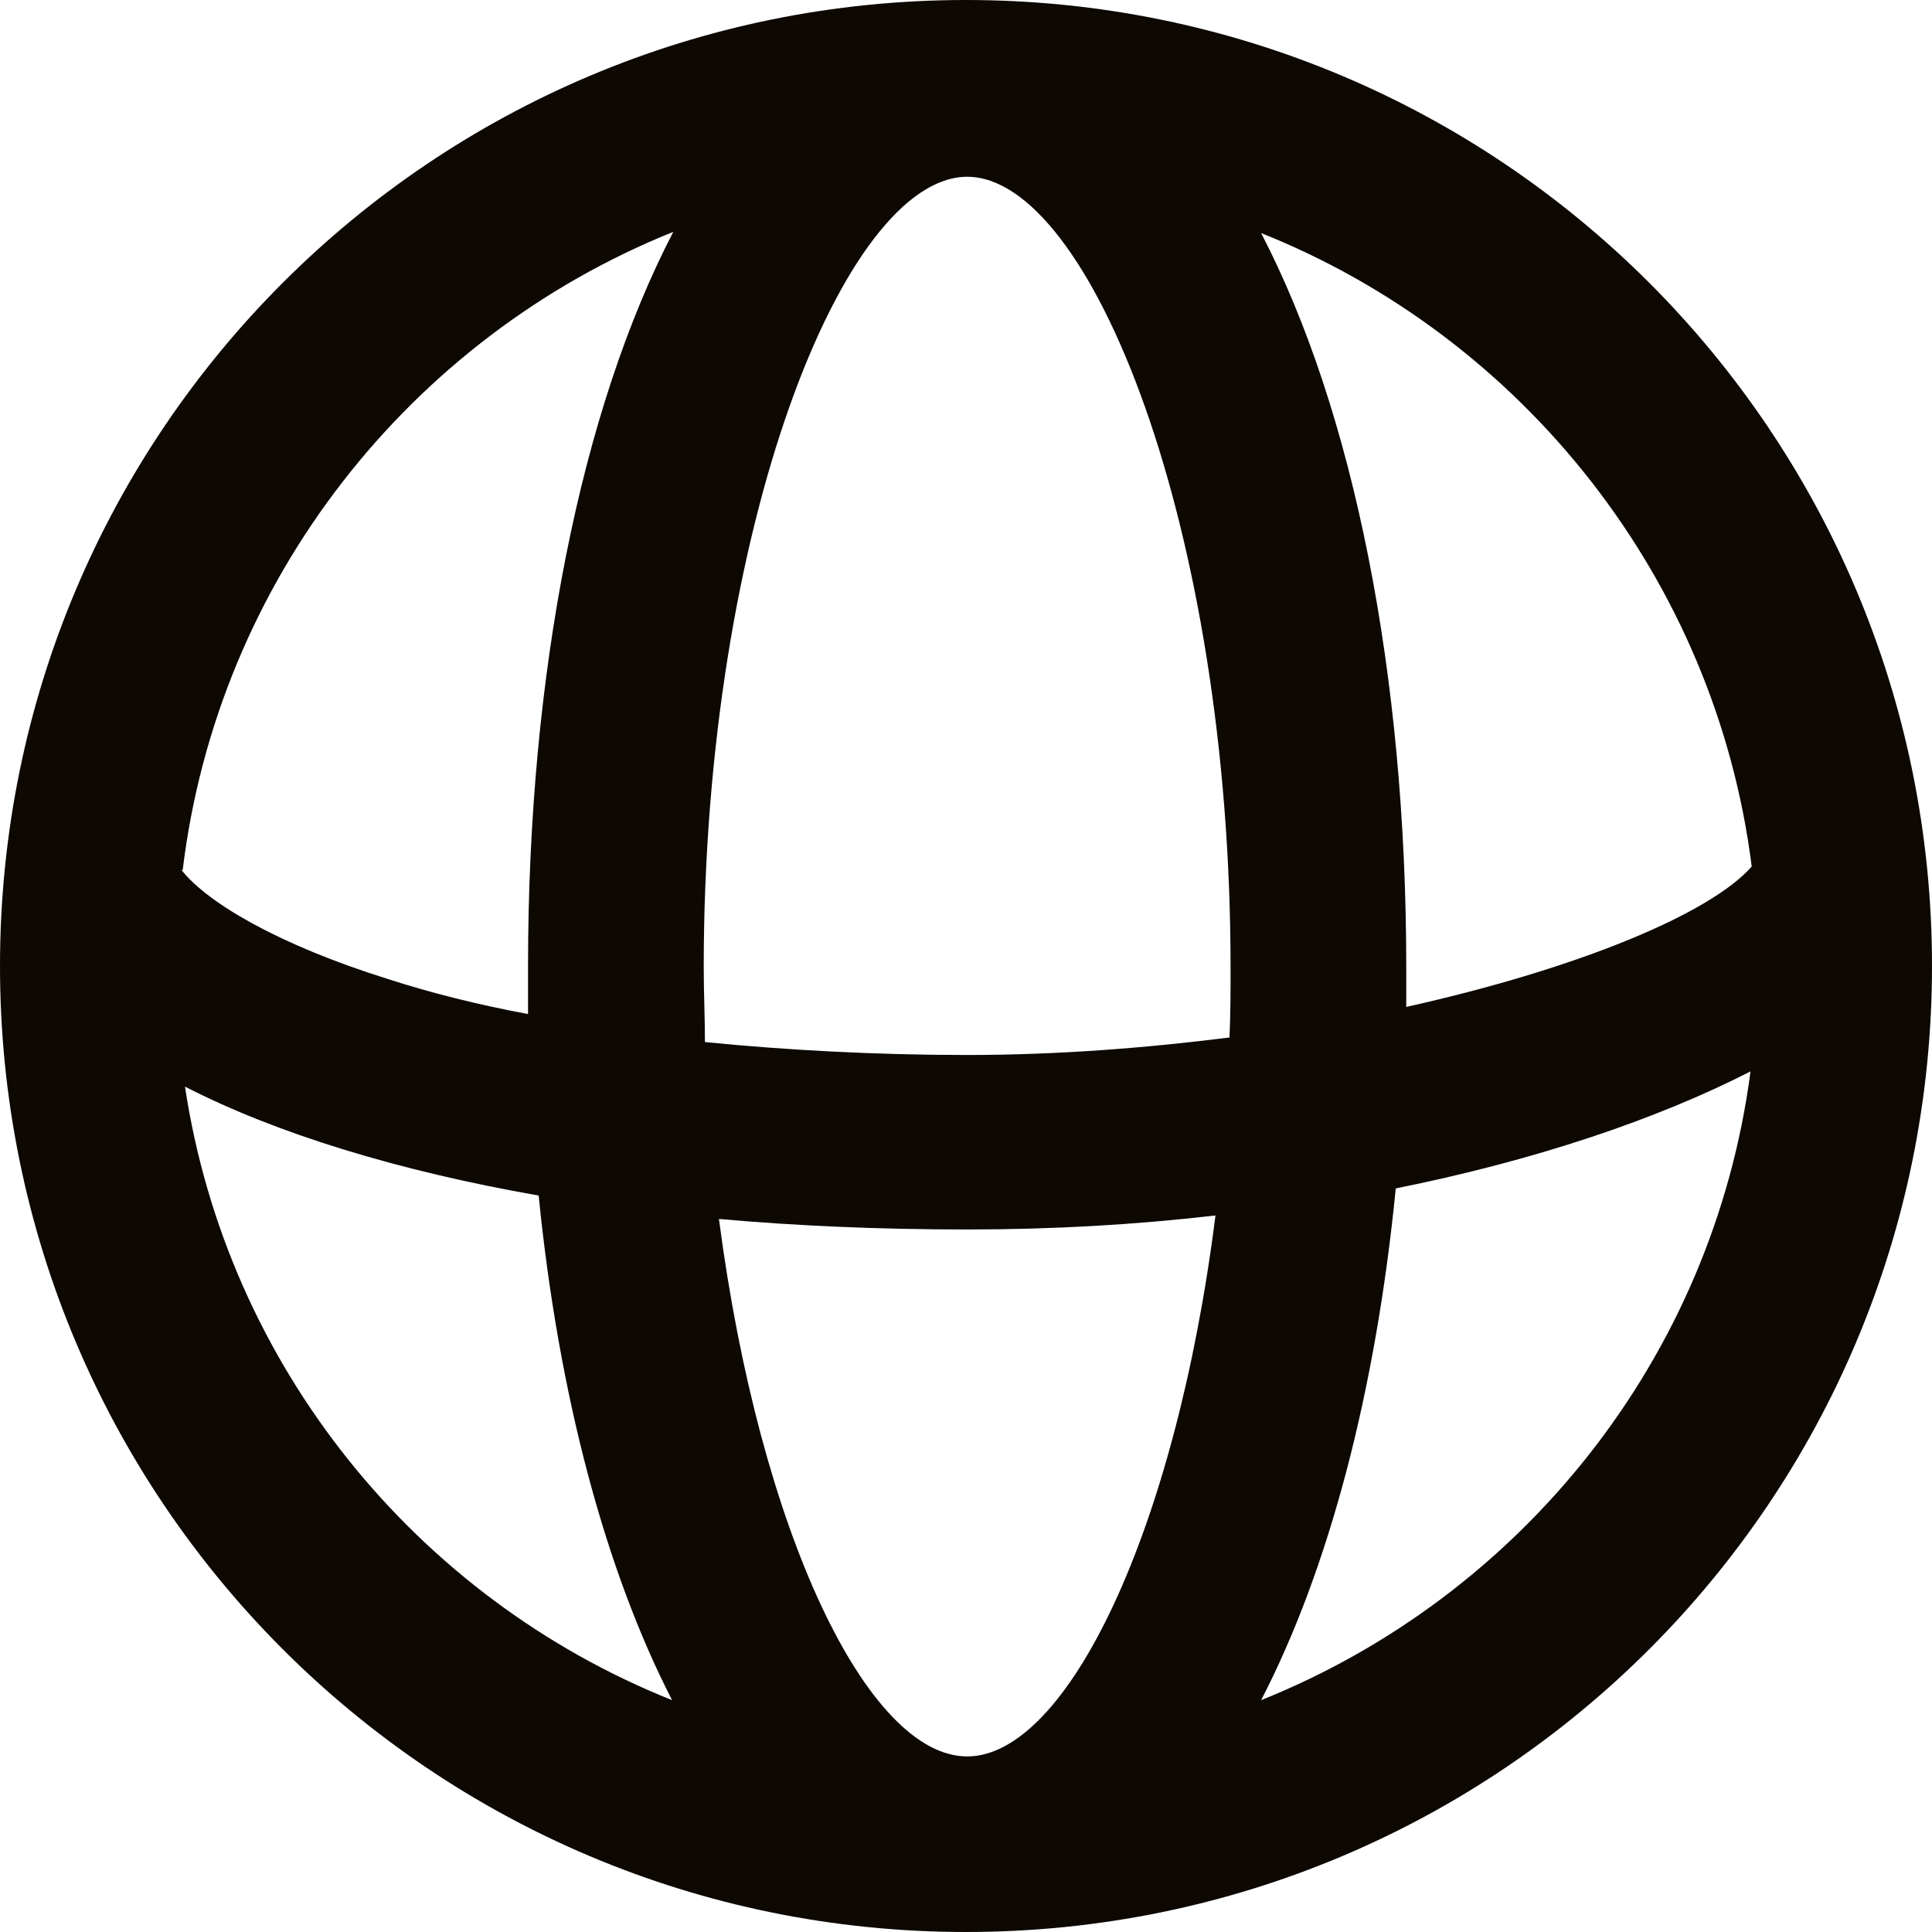 <svg width="16" height="16" viewBox="0 0 16 16" fill="none" xmlns="http://www.w3.org/2000/svg">
<g clip-path="url(#clip0_1051_3757)">
<path fill-rule="evenodd" clip-rule="evenodd" d="M8 0C12.422 0 16 3.578 16 8C16 12.422 12.422 16 8 16C3.578 16 0 12.422 0 8C0 3.578 3.578 0 8 0ZM1.503 7.205C1.716 7.476 2.308 7.825 3.21 8.107C3.568 8.223 3.956 8.32 4.373 8.398C4.373 8.262 4.373 8.136 4.373 8C4.373 5.576 4.81 3.394 5.576 1.92C3.404 2.793 1.804 4.8 1.513 7.205H1.503ZM4.461 9.901C3.297 9.697 2.288 9.387 1.532 8.999C1.881 11.316 3.452 13.236 5.566 14.08C5.013 13.004 4.625 11.549 4.461 9.901ZM5.954 10.095C6.604 10.153 7.292 10.182 8.01 10.182C8.727 10.182 9.396 10.143 10.066 10.066C9.736 12.684 8.834 14.546 8.01 14.546C7.185 14.546 6.293 12.693 5.954 10.095ZM10.182 8.592C9.493 8.679 8.756 8.737 8.01 8.737C7.263 8.737 6.526 8.698 5.838 8.63C5.838 8.427 5.828 8.223 5.828 8.01C5.828 4.364 6.992 1.464 8.01 1.464C9.028 1.464 10.191 4.364 10.191 8.01C10.191 8.204 10.191 8.398 10.182 8.592ZM11.559 9.842C11.394 11.52 11.006 12.994 10.444 14.08C12.596 13.217 14.187 11.248 14.497 8.873C13.721 9.27 12.713 9.61 11.559 9.842ZM14.507 7.176C14.167 7.564 13.081 8.019 11.646 8.339C11.646 8.233 11.646 8.116 11.646 8.01C11.646 5.585 11.21 3.404 10.444 1.93C12.606 2.793 14.206 4.79 14.507 7.176Z" fill="#0D0802"/>
</g>
<defs>
<clipPath id="clip0_1051_3757">
<rect width="16" height="16" fill="white"/>
</clipPath>
</defs>
</svg>
